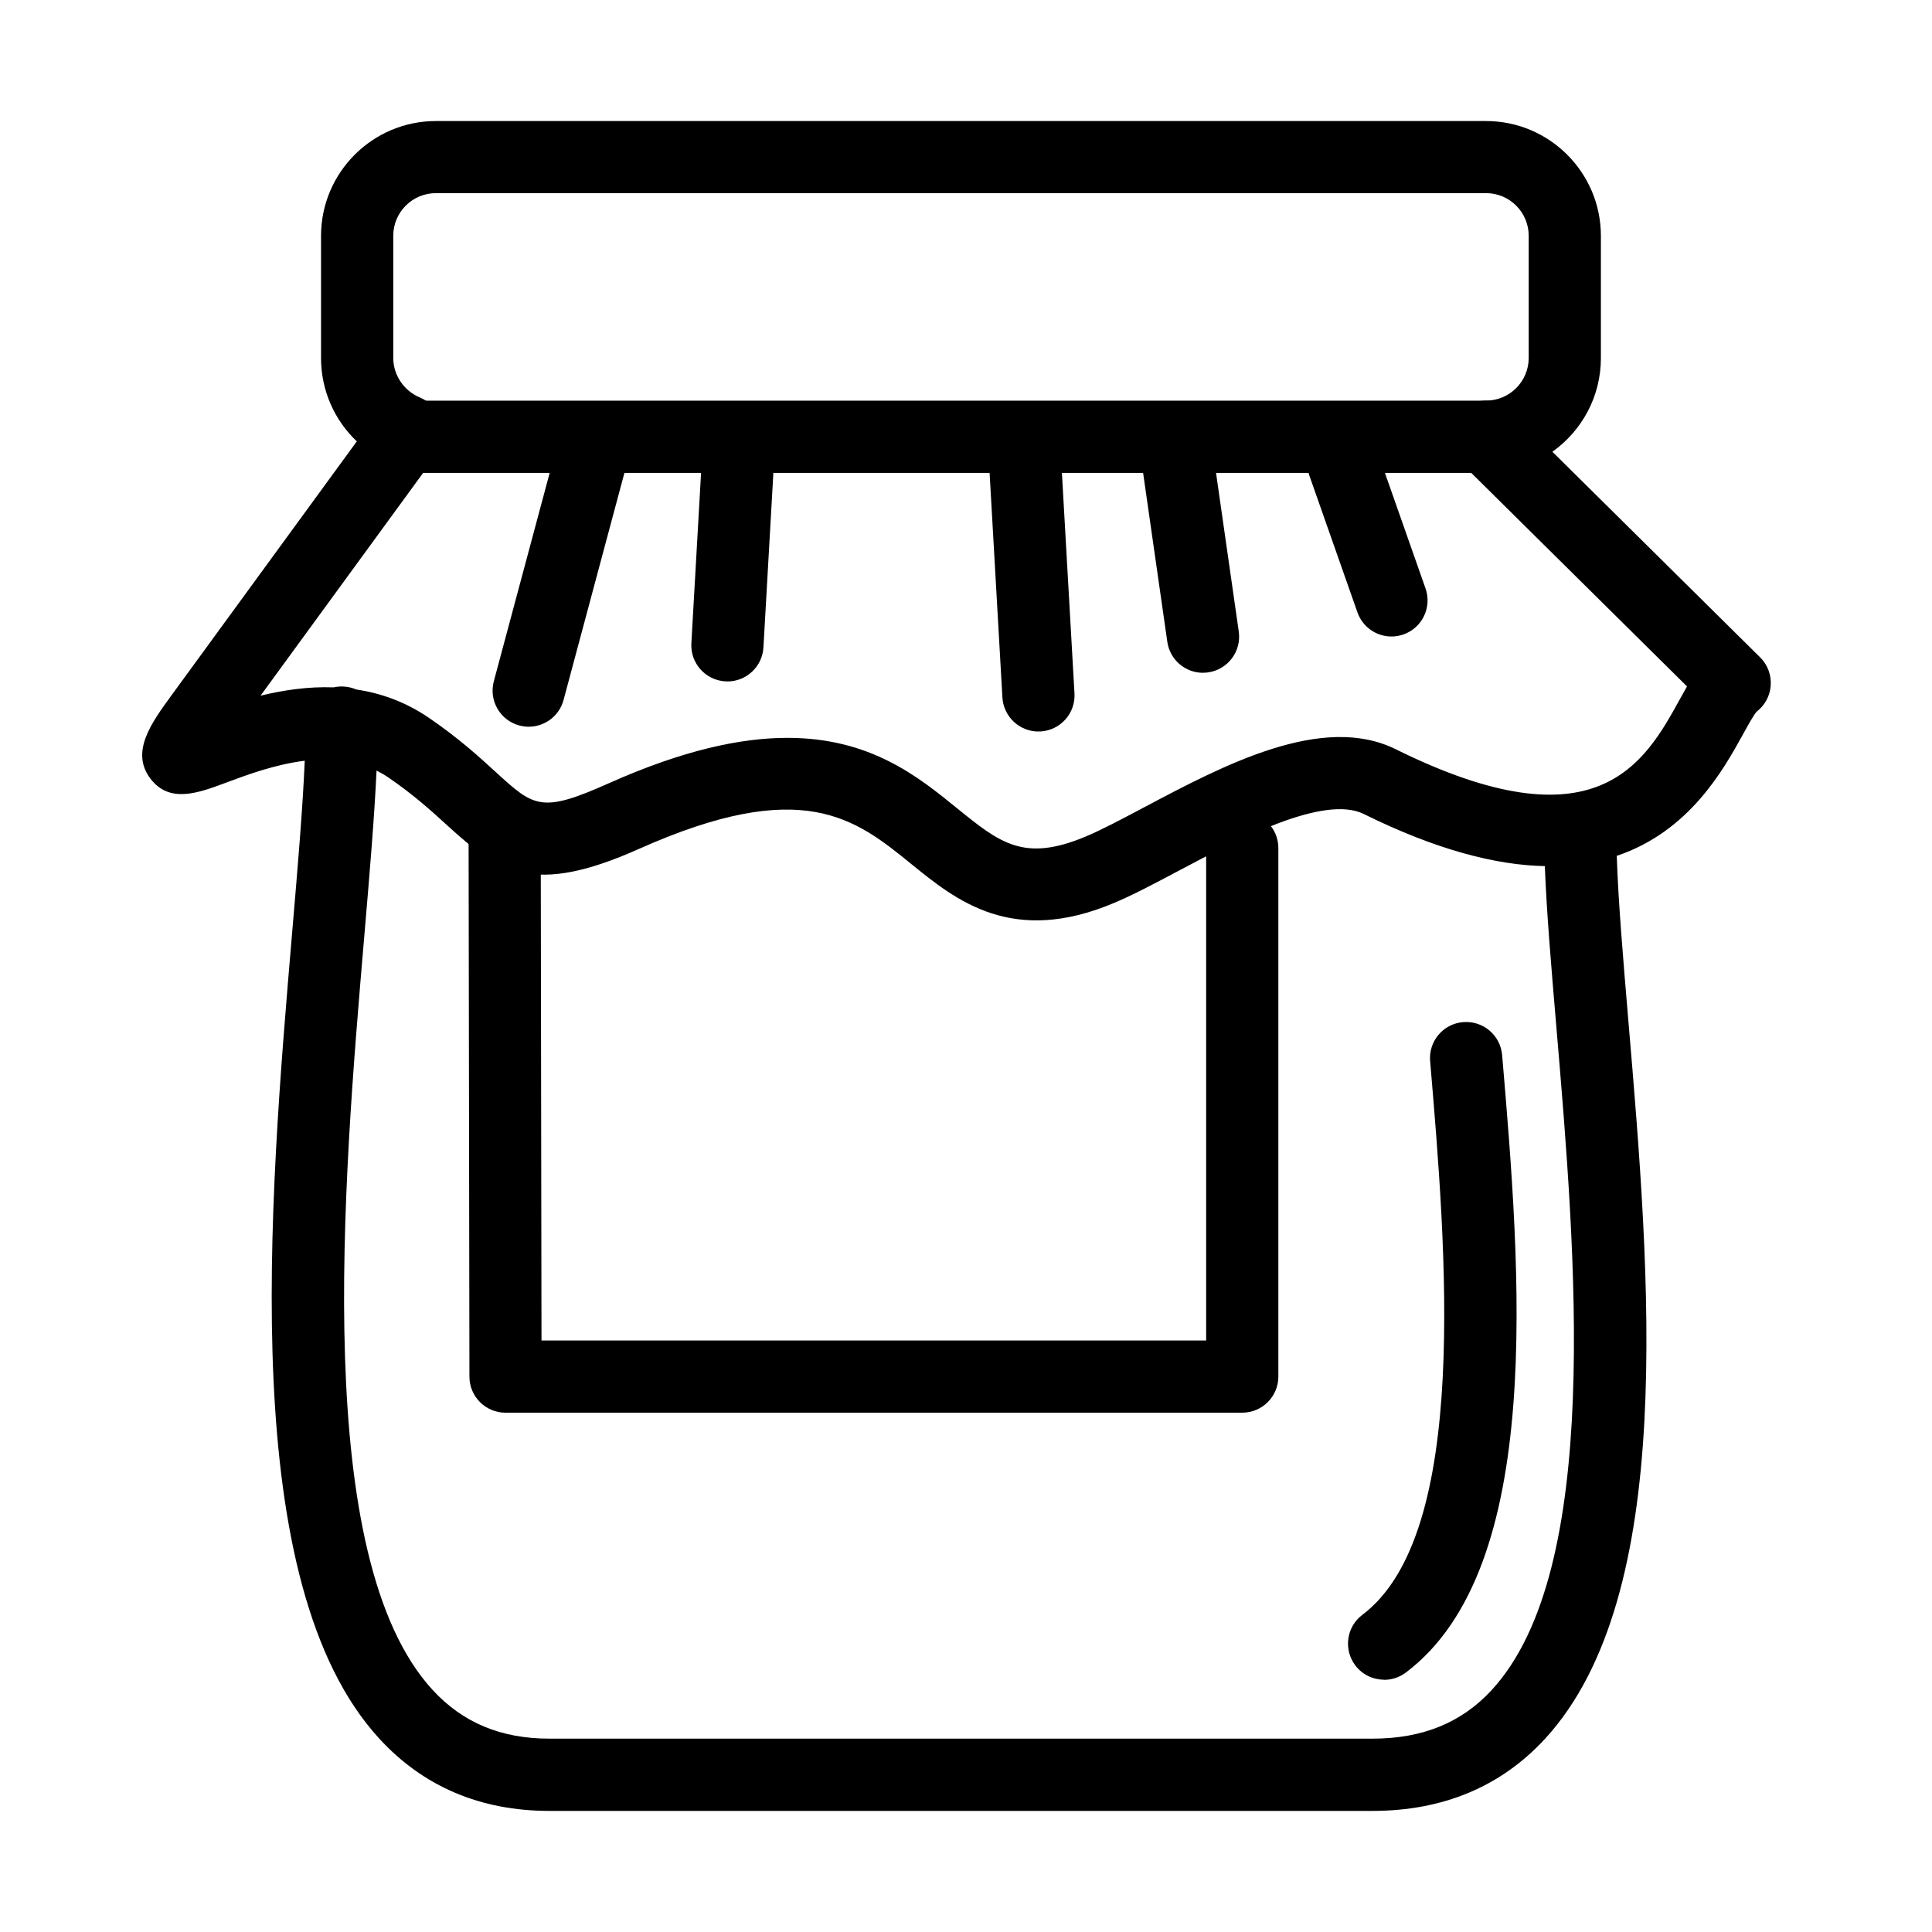 <?xml version="1.0" encoding="UTF-8"?>
<!-- Uploaded to: ICON Repo, www.iconrepo.com, Generator: ICON Repo Mixer Tools -->
<svg fill="#000000" width="800px" height="800px" version="1.1" viewBox="144 144 512 512" xmlns="http://www.w3.org/2000/svg">
 <g>
  <path d="m289.62 623.91c-18.262 0-33.422-6.434-45.086-19.137-37.797-41.148-29.289-141-23.09-213.9 1.477-17.297 2.789-32.789 3.316-45.273-7.856 0.969-15.363 3.758-20.957 5.852-7.328 2.734-14.91 5.539-19.957-1.129-5.34-7.055 0.238-14.707 5.648-22.125l49.062-67.23c-5.941-5.633-9.48-13.539-9.48-22.07v-32.383c0-16.785 13.652-30.438 30.438-30.438h278.3c16.785 0 30.438 13.652 30.438 30.438v32.383c0 10.242-5.086 19.301-12.852 24.824l55.039 54.473c2.023 1.984 3.043 4.773 2.809 7.598-0.219 2.699-1.586 5.176-3.738 6.816-0.801 0.91-2.441 3.883-3.644 6.07-5.156 9.328-14.18 25.66-33.406 32.129 0.383 11.938 1.641 26.809 3.062 43.594 5.758 67.848 12.922 152.3-22.051 190.37-11.664 12.684-27.062 19.137-45.762 19.137zm-45.832-275.68c-0.586 12.574-1.859 27.574-3.281 44.25-5.578 65.461-13.996 164.39 18.113 199.34 8 8.711 18.133 12.941 31 12.941h218.07c13.324 0 23.676-4.231 31.676-12.941 29.285-31.875 22.234-115.07 17.074-175.81-1.367-16.074-2.586-30.434-3.043-42.48-12.738-0.254-28.484-4.172-47.984-13.812-10.699-5.285-33.879 6.996-49.207 15.125-6.16 3.262-11.953 6.344-16.949 8.438-27.008 11.391-41.84-0.637-53.762-10.316-14.816-12.027-28.793-23.363-72.223-3.973-28.086 12.539-37.141 6.144-50.738-6.25-4.172-3.809-8.891-8.109-15.617-12.703-1.004-0.691-2.043-1.293-3.098-1.82zm108.89-8.691c21.961 0 34.605 10.262 44.848 18.57 11.5 9.332 17.844 14.469 34.281 7.547 4.211-1.77 9.66-4.668 15.438-7.731 21.012-11.133 47.184-25.004 66.648-15.363 53.379 26.41 66.008 3.535 75.23-13.156 0.672-1.223 1.309-2.387 1.949-3.5l-59.996-59.375c-2.75-2.734-3.59-6.852-2.113-10.441 1.477-3.59 4.977-5.926 8.855-5.926 6.234 0 11.301-5.066 11.301-11.297v-32.387c0-6.231-5.066-11.297-11.301-11.297h-278.3c-6.234 0-11.301 5.066-11.301 11.297v32.387c0 4.519 2.824 8.711 7.035 10.461 4.828 2.004 7.164 7.488 5.25 12.355l-0.969 2.441c-0.289 0.766-0.691 1.477-1.164 2.133l-45.324 62.109c5.906-1.441 12.52-2.461 19.371-2.207 1.953-0.453 4.156-0.234 5.961 0.547 6.488 0.984 13.066 3.262 19.316 7.547 7.82 5.34 13.305 10.332 17.695 14.359 10.188 9.297 12.031 10.973 30.055 2.918 19.52-8.711 34.863-11.992 47.238-11.992z"/>
  <path d="m462.81 322.3c-4.688 0-8.785-3.445-9.461-8.219l-6.508-45.418c-0.746-5.227 2.883-10.074 8.113-10.824 5.246-0.746 10.078 2.879 10.824 8.109l6.508 45.418c0.746 5.231-2.883 10.078-8.113 10.824-0.453 0.074-0.91 0.09-1.363 0.09z"/>
  <path d="m284.11 336.59c-0.82 0-1.66-0.109-2.481-0.328-5.102-1.367-8.129-6.613-6.762-11.719l17.332-64.66c1.367-5.102 6.598-8.129 11.719-6.762 5.102 1.367 8.129 6.617 6.762 11.719l-17.332 64.66c-1.148 4.285-5.012 7.09-9.238 7.09z"/>
  <path d="m512.76 312.68c-3.957 0-7.637-2.461-9.023-6.398l-12.754-36.285c-1.75-4.992 0.875-10.441 5.848-12.191 4.977-1.75 10.445 0.875 12.195 5.852l12.754 36.285c1.75 4.992-0.875 10.441-5.848 12.191-1.059 0.363-2.117 0.547-3.172 0.547z"/>
  <path d="m537.8 269.32h-287.18c-5.285 0-9.566-4.281-9.566-9.566s4.281-9.566 9.566-9.566h287.18c5.289 0 9.57 4.281 9.57 9.566s-4.281 9.566-9.57 9.566z"/>
  <path d="m419.2 337.86c-5.031 0-9.258-3.938-9.551-9.023l-3.41-59.758c-0.309-5.285 3.738-9.805 9.004-10.098 5.25-0.309 9.805 3.738 10.098 9.004l3.406 59.758c0.312 5.285-3.734 9.805-9 10.098h-0.547z"/>
  <path d="m336.77 324.57h-0.547c-5.266-0.309-9.312-4.828-9.004-10.094l2.609-45.801c0.309-5.285 4.828-9.312 10.094-9 5.266 0.309 9.312 4.828 9.004 10.094l-2.606 45.801c-0.293 5.082-4.504 9.02-9.551 9.02z"/>
  <path d="m473.23 518.38h-195.26c-5.285 0-9.566-4.285-9.566-9.551l-0.219-141.37c0-5.285 4.266-9.566 9.551-9.586 5.285 0 9.566 4.281 9.566 9.551l0.199 131.82h176.14v-130.49c0-5.285 4.281-9.566 9.566-9.566 5.285 0 9.57 4.281 9.57 9.566v140.05c0 5.285-4.285 9.57-9.57 9.57z"/>
  <path d="m510.81 589.14c-2.898 0-5.777-1.312-7.656-3.809-3.168-4.231-2.332-10.227 1.898-13.395 28.574-21.523 22.18-96.863 17.949-146.73-0.453-5.266 3.465-9.898 8.73-10.332 5.305-0.438 9.895 3.461 10.352 8.727 4.867 57.301 11.516 135.75-25.516 163.64-1.73 1.293-3.734 1.93-5.738 1.93z"/>
 </g>
</svg>